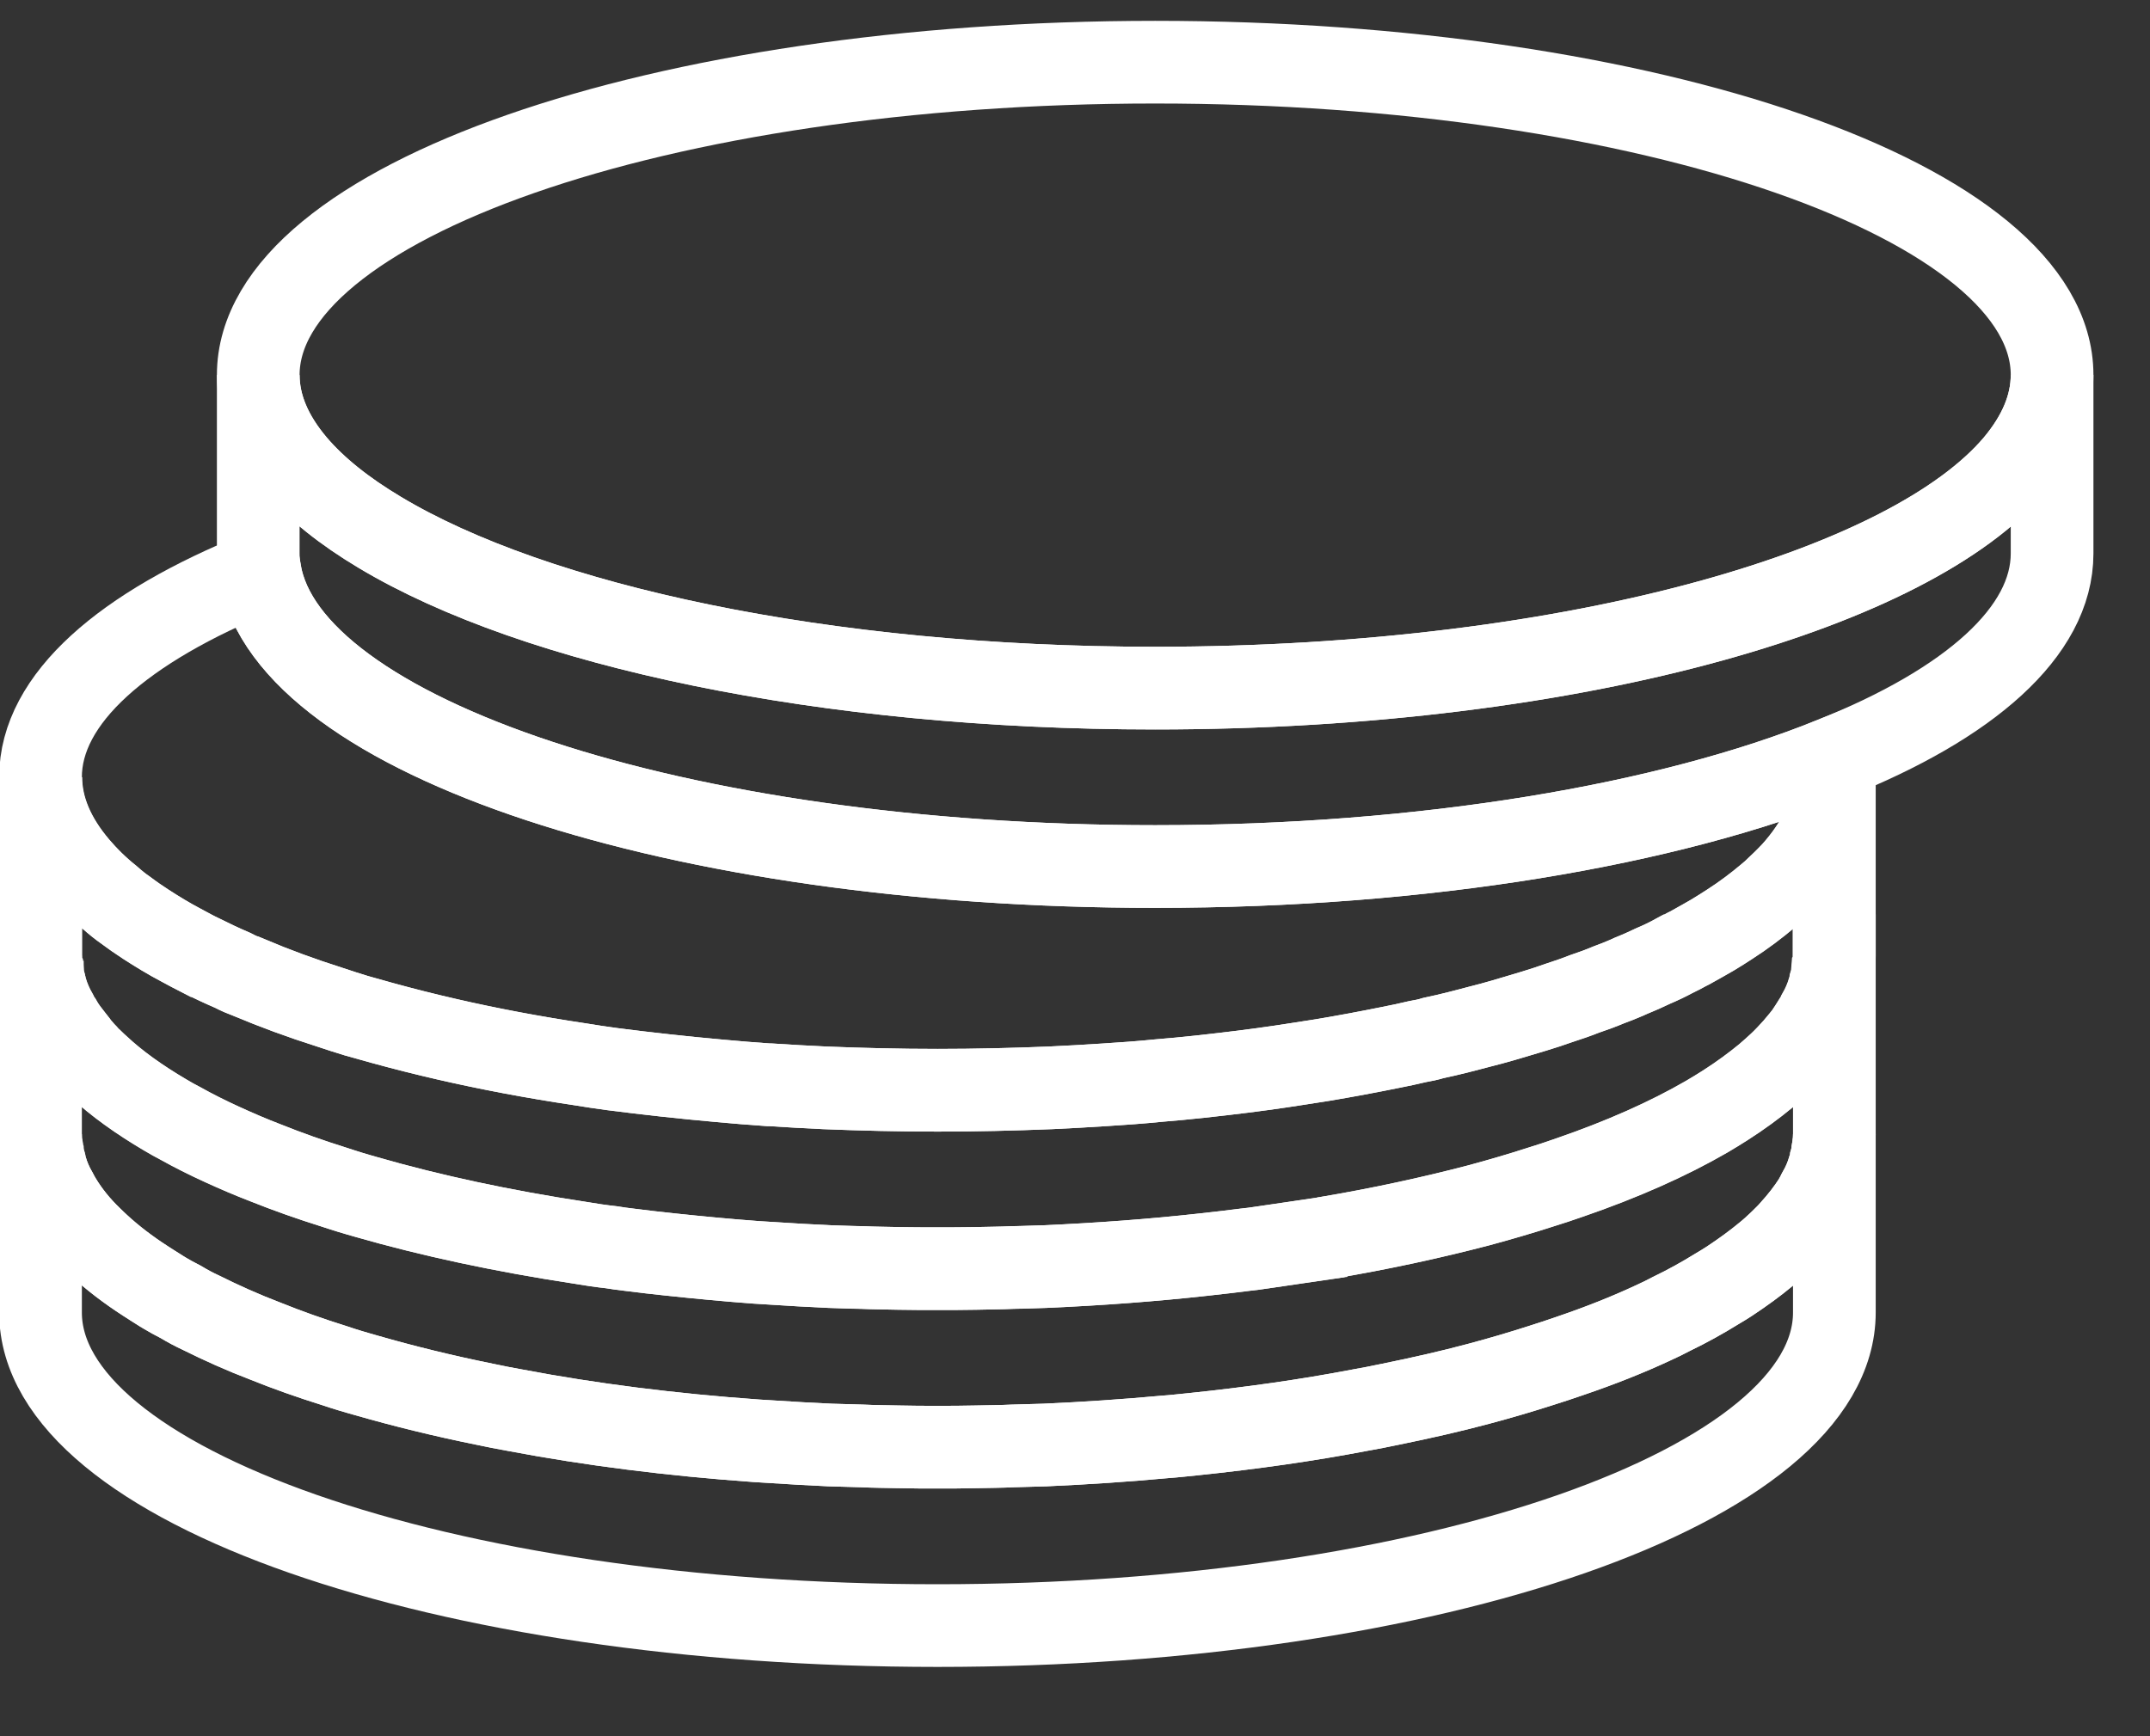 <svg width="26" height="21" viewBox="0 0 26 21" fill="none" xmlns="http://www.w3.org/2000/svg">
<rect x="0" y="0" width="26" height="21" fill="#333333" stroke="none"/>
<path d="M24.816 4.536V6.694C24.816 7.643 23.815 8.513 22.161 9.174C20.174 9.977 17.241 10.481 13.969 10.481C8.199 10.481 3.481 8.907 3.145 6.92C3.13 6.847 3.123 6.771 3.123 6.694V4.536C3.123 4.912 3.28 5.273 3.572 5.617C3.821 5.909 4.164 6.183 4.591 6.438C6.472 7.567 9.967 8.323 13.969 8.323C16.522 8.323 18.867 8.016 20.718 7.501C22.438 7.023 23.731 6.369 24.37 5.617C24.659 5.273 24.816 4.912 24.816 4.536Z" stroke="white" stroke-miterlimit="10"/>
<path d="M22.183 13.717V15.875C22.183 17.968 17.329 19.662 11.337 19.662C5.344 19.662 0.49 17.968 0.49 15.875V13.717C0.49 13.768 0.49 13.819 0.501 13.867C0.501 13.892 0.505 13.914 0.512 13.936C0.512 13.972 0.523 14.009 0.534 14.046C0.534 14.075 0.545 14.104 0.556 14.133C0.585 14.232 0.625 14.327 0.68 14.422C0.695 14.451 0.713 14.484 0.731 14.513C0.826 14.67 0.95 14.827 1.107 14.977C1.137 15.006 1.166 15.035 1.195 15.061C1.356 15.21 1.546 15.357 1.761 15.495C1.823 15.536 1.885 15.576 1.951 15.616C1.958 15.623 1.969 15.627 1.98 15.634C2.046 15.674 2.115 15.711 2.185 15.747C2.265 15.795 2.345 15.839 2.433 15.879C2.674 15.999 2.933 16.116 3.211 16.222C3.474 16.328 3.751 16.427 4.044 16.518C4.171 16.562 4.303 16.598 4.438 16.638C4.884 16.766 5.358 16.883 5.862 16.985C5.983 17.011 6.111 17.036 6.235 17.058C7.14 17.23 8.119 17.354 9.149 17.427C9.328 17.438 9.507 17.449 9.686 17.46C9.803 17.467 9.92 17.471 10.04 17.478C10.168 17.482 10.296 17.486 10.424 17.489C10.573 17.497 10.727 17.497 10.876 17.5C11.03 17.504 11.183 17.504 11.337 17.504C11.49 17.504 11.643 17.504 11.797 17.5C11.946 17.497 12.1 17.497 12.25 17.489C12.377 17.486 12.509 17.482 12.637 17.478C13.13 17.456 13.615 17.424 14.086 17.38C14.203 17.372 14.317 17.358 14.433 17.347C15.135 17.274 15.807 17.179 16.438 17.058C16.566 17.036 16.69 17.011 16.814 16.985C17.187 16.909 17.545 16.828 17.884 16.737C18.144 16.668 18.392 16.595 18.63 16.518C18.75 16.481 18.867 16.441 18.984 16.401C19.349 16.277 19.689 16.142 19.995 15.999C20.068 15.966 20.142 15.93 20.211 15.893C20.408 15.798 20.591 15.696 20.762 15.59C20.813 15.561 20.864 15.528 20.916 15.495C21.076 15.389 21.226 15.28 21.358 15.17C21.416 15.123 21.471 15.072 21.522 15.024C21.526 15.021 21.526 15.017 21.529 15.017C21.577 14.969 21.624 14.926 21.664 14.878C21.77 14.761 21.861 14.644 21.938 14.524C21.956 14.491 21.978 14.454 21.993 14.422C22.048 14.327 22.088 14.232 22.117 14.133C22.128 14.104 22.135 14.075 22.139 14.046C22.15 14.009 22.157 13.972 22.161 13.936C22.168 13.914 22.172 13.892 22.172 13.867C22.179 13.819 22.183 13.768 22.183 13.717Z" stroke="white" stroke-miterlimit="10"/>
<path d="M22.183 11.558V13.717C22.183 13.768 22.179 13.819 22.172 13.866C22.172 13.892 22.168 13.914 22.161 13.936C22.157 13.972 22.15 14.009 22.139 14.045C22.135 14.075 22.128 14.104 22.117 14.133C22.088 14.232 22.048 14.326 21.993 14.421C21.978 14.454 21.956 14.491 21.938 14.524C21.861 14.644 21.77 14.761 21.664 14.878C21.624 14.925 21.577 14.969 21.529 15.017C21.526 15.017 21.526 15.02 21.522 15.024C21.471 15.072 21.416 15.123 21.358 15.17C21.226 15.28 21.076 15.389 20.916 15.495C20.864 15.528 20.813 15.561 20.762 15.59C20.591 15.696 20.408 15.798 20.211 15.893C20.142 15.93 20.068 15.966 19.995 15.999C19.689 16.142 19.349 16.277 18.984 16.401C18.867 16.441 18.75 16.481 18.63 16.518C18.392 16.594 18.144 16.667 17.884 16.737C17.545 16.828 17.187 16.909 16.814 16.985C16.69 17.011 16.566 17.036 16.438 17.058C15.807 17.179 15.135 17.274 14.433 17.347C14.317 17.358 14.203 17.372 14.086 17.38C13.615 17.423 13.13 17.456 12.637 17.478C12.509 17.482 12.377 17.485 12.25 17.489C12.1 17.496 11.946 17.496 11.797 17.5C11.643 17.504 11.49 17.504 11.337 17.504C11.183 17.504 11.03 17.504 10.876 17.5C10.727 17.496 10.573 17.496 10.424 17.489C10.296 17.485 10.168 17.482 10.04 17.478C9.92 17.471 9.803 17.467 9.686 17.46C9.507 17.449 9.328 17.438 9.149 17.427C8.119 17.354 7.14 17.23 6.235 17.058C6.111 17.036 5.983 17.011 5.862 16.985C5.358 16.883 4.884 16.766 4.438 16.638C4.303 16.602 4.171 16.561 4.044 16.518C3.751 16.426 3.474 16.328 3.211 16.222C2.933 16.116 2.674 15.999 2.433 15.879C2.345 15.838 2.265 15.795 2.185 15.747C2.115 15.711 2.046 15.674 1.98 15.634C1.969 15.627 1.958 15.623 1.951 15.616C1.885 15.575 1.823 15.535 1.761 15.495C1.546 15.356 1.356 15.21 1.195 15.061C1.166 15.035 1.137 15.006 1.107 14.977C0.95 14.827 0.826 14.67 0.731 14.513C0.713 14.484 0.695 14.451 0.68 14.421C0.625 14.326 0.585 14.232 0.556 14.133C0.545 14.104 0.538 14.075 0.534 14.045C0.523 14.009 0.516 13.972 0.512 13.936C0.505 13.914 0.501 13.892 0.501 13.866C0.494 13.819 0.49 13.768 0.49 13.717V11.558C0.49 11.62 0.49 11.679 0.505 11.737C0.505 11.752 0.505 11.767 0.512 11.777C0.512 11.814 0.523 11.851 0.534 11.887C0.534 11.916 0.545 11.945 0.556 11.975C0.585 12.073 0.625 12.168 0.68 12.263C0.695 12.292 0.709 12.322 0.731 12.351C0.76 12.402 0.793 12.453 0.834 12.504C0.834 12.508 0.834 12.508 0.834 12.511C0.855 12.541 0.877 12.57 0.899 12.595C0.91 12.61 0.925 12.625 0.936 12.639H0.939C0.939 12.639 0.961 12.668 0.976 12.683C0.994 12.705 1.016 12.731 1.042 12.756C1.064 12.782 1.085 12.804 1.111 12.826C1.137 12.851 1.162 12.877 1.191 12.902C1.411 13.107 1.681 13.3 1.998 13.487C2.057 13.523 2.119 13.556 2.181 13.589C2.338 13.677 2.506 13.761 2.681 13.841C2.849 13.918 3.025 13.994 3.207 14.064C3.47 14.169 3.748 14.268 4.04 14.359C4.168 14.403 4.299 14.44 4.434 14.48C5.209 14.703 6.074 14.889 7.009 15.031C7.137 15.053 7.265 15.072 7.392 15.086C7.462 15.097 7.535 15.108 7.604 15.115C7.769 15.137 7.937 15.155 8.108 15.174C8.448 15.21 8.795 15.243 9.145 15.269C9.324 15.28 9.503 15.291 9.682 15.302C9.799 15.309 9.916 15.313 10.037 15.32C10.164 15.323 10.292 15.327 10.42 15.331C10.57 15.338 10.723 15.338 10.873 15.342C11.026 15.345 11.18 15.345 11.333 15.345C11.486 15.345 11.64 15.345 11.793 15.342C11.943 15.338 12.096 15.338 12.246 15.331C12.374 15.331 12.505 15.323 12.633 15.32C13.294 15.291 13.94 15.243 14.561 15.174C14.726 15.155 14.894 15.137 15.058 15.115C15.124 15.108 15.189 15.101 15.255 15.09C15.518 15.053 15.77 15.013 16.022 14.977C16.026 14.973 16.033 14.973 16.037 14.973C16.69 14.863 17.311 14.728 17.881 14.579C18.14 14.509 18.389 14.436 18.626 14.359C18.746 14.323 18.863 14.283 18.98 14.242C19.616 14.023 20.174 13.775 20.634 13.508C20.715 13.461 20.788 13.417 20.861 13.37C21.044 13.253 21.208 13.132 21.354 13.012C21.412 12.961 21.467 12.913 21.518 12.866C21.522 12.866 21.522 12.858 21.526 12.858C21.588 12.8 21.642 12.742 21.694 12.683C21.708 12.668 21.723 12.654 21.734 12.639C21.77 12.595 21.803 12.552 21.836 12.511C21.869 12.46 21.905 12.409 21.935 12.358C21.956 12.325 21.975 12.296 21.989 12.263C22.044 12.168 22.084 12.073 22.113 11.975C22.125 11.945 22.132 11.916 22.135 11.887C22.146 11.851 22.154 11.814 22.157 11.777C22.165 11.767 22.165 11.752 22.165 11.737C22.176 11.679 22.179 11.62 22.179 11.558H22.183Z" stroke="white" stroke-miterlimit="10"/>
<path d="M24.816 4.536C24.816 4.912 24.659 5.273 24.37 5.617C23.731 6.369 22.438 7.023 20.718 7.501C18.867 8.016 16.522 8.323 13.969 8.323C9.967 8.323 6.472 7.567 4.591 6.438C4.164 6.183 3.821 5.909 3.572 5.617C3.28 5.273 3.123 4.912 3.123 4.536C3.123 2.447 7.98 0.752 13.969 0.752C19.959 0.752 24.816 2.447 24.816 4.536Z" stroke="white" stroke-miterlimit="10"/>
<path d="M22.183 9.4C22.183 9.776 22.026 10.138 21.737 10.481C21.701 10.525 21.664 10.565 21.62 10.609C21.58 10.649 21.537 10.693 21.493 10.733C21.456 10.77 21.42 10.802 21.38 10.835C21.241 10.952 21.087 11.069 20.916 11.179C20.85 11.222 20.78 11.266 20.707 11.31C20.634 11.354 20.558 11.394 20.481 11.438C20.452 11.456 20.423 11.471 20.393 11.485C20.346 11.511 20.299 11.537 20.247 11.562H20.244C20.163 11.606 20.079 11.646 19.992 11.683C19.908 11.723 19.82 11.763 19.729 11.799C19.707 11.81 19.685 11.818 19.663 11.829C19.594 11.858 19.524 11.887 19.451 11.913C19.356 11.953 19.258 11.989 19.159 12.022C19.061 12.059 18.962 12.095 18.86 12.128C18.757 12.165 18.655 12.197 18.549 12.23C18.429 12.267 18.305 12.303 18.18 12.34C18.082 12.369 17.983 12.395 17.884 12.42C17.706 12.468 17.523 12.515 17.333 12.555C17.271 12.574 17.205 12.588 17.14 12.599C17.034 12.625 16.924 12.647 16.814 12.669C16.548 12.723 16.274 12.774 15.989 12.822C15.898 12.837 15.803 12.851 15.708 12.866C15.412 12.913 15.109 12.954 14.799 12.99C14.704 13.001 14.605 13.012 14.507 13.023C14.346 13.041 14.178 13.056 14.01 13.07C13.794 13.092 13.579 13.107 13.36 13.121C13.141 13.136 12.921 13.147 12.699 13.158C12.253 13.176 11.797 13.187 11.337 13.187C10.876 13.187 10.42 13.176 9.974 13.158C9.752 13.147 9.533 13.136 9.313 13.121H9.291C9.094 13.107 8.901 13.092 8.711 13.074C8.262 13.034 7.827 12.986 7.403 12.931C7.272 12.913 7.14 12.895 7.013 12.873C6.45 12.789 5.91 12.687 5.402 12.57C5.132 12.508 4.873 12.442 4.621 12.373C4.515 12.344 4.409 12.314 4.307 12.285C4.201 12.252 4.095 12.219 3.989 12.183C3.642 12.073 3.317 11.953 3.014 11.825H3.01C2.944 11.799 2.875 11.77 2.813 11.737C2.678 11.679 2.554 11.62 2.429 11.558H2.426C2.345 11.518 2.269 11.474 2.192 11.434C2.039 11.354 1.896 11.266 1.761 11.179C1.677 11.124 1.597 11.069 1.52 11.011C1.451 10.963 1.389 10.912 1.327 10.857C1.177 10.737 1.049 10.609 0.939 10.481C0.647 10.138 0.49 9.776 0.49 9.4C0.49 8.451 1.495 7.585 3.145 6.92C3.481 8.907 8.2 10.481 13.97 10.481C17.242 10.481 20.174 9.977 22.161 9.174C22.176 9.247 22.183 9.323 22.183 9.4Z" stroke="white" stroke-miterlimit="10"/>
<path d="M22.183 9.4V11.559C22.183 11.62 22.179 11.679 22.168 11.737C22.168 11.752 22.168 11.767 22.161 11.778C22.157 11.814 22.15 11.851 22.139 11.887C22.135 11.916 22.128 11.946 22.117 11.975C22.088 12.073 22.047 12.168 21.993 12.263C21.978 12.296 21.96 12.325 21.938 12.358C21.909 12.409 21.872 12.46 21.839 12.512C21.803 12.555 21.77 12.599 21.733 12.639C21.723 12.654 21.708 12.669 21.697 12.683C21.642 12.742 21.587 12.8 21.529 12.859C21.525 12.859 21.525 12.862 21.522 12.866C21.471 12.913 21.416 12.961 21.357 13.012C21.211 13.133 21.047 13.253 20.864 13.37C20.791 13.417 20.718 13.461 20.638 13.509C20.178 13.775 19.619 14.024 18.983 14.243C18.867 14.283 18.75 14.323 18.629 14.36C18.392 14.436 18.144 14.509 17.884 14.579C17.315 14.728 16.694 14.864 16.04 14.973C16.036 14.973 16.029 14.973 16.026 14.977C15.774 15.013 15.521 15.053 15.258 15.09C15.193 15.101 15.127 15.108 15.061 15.116C14.897 15.137 14.729 15.156 14.565 15.174C13.944 15.243 13.297 15.291 12.636 15.32C12.509 15.324 12.377 15.327 12.249 15.331C12.1 15.338 11.946 15.338 11.796 15.342C11.643 15.345 11.49 15.345 11.336 15.345C11.183 15.345 11.03 15.345 10.876 15.342C10.726 15.338 10.573 15.338 10.423 15.331C10.296 15.331 10.168 15.324 10.04 15.32C9.919 15.313 9.803 15.309 9.686 15.302C9.507 15.291 9.328 15.28 9.149 15.269C8.798 15.243 8.451 15.21 8.112 15.174C7.94 15.156 7.772 15.137 7.608 15.116C7.538 15.108 7.465 15.097 7.396 15.086C7.268 15.072 7.14 15.053 7.012 15.031C6.078 14.889 5.212 14.703 4.438 14.48C4.303 14.444 4.171 14.403 4.043 14.36C3.751 14.268 3.474 14.17 3.211 14.064C3.028 13.994 2.853 13.918 2.685 13.841C2.51 13.761 2.342 13.677 2.185 13.589C2.122 13.556 2.06 13.523 2.002 13.487C1.684 13.3 1.414 13.107 1.195 12.902C1.166 12.877 1.14 12.851 1.114 12.826C1.089 12.804 1.067 12.782 1.045 12.756C1.02 12.731 0.998 12.705 0.979 12.683C0.965 12.669 0.957 12.658 0.943 12.643C0.943 12.643 0.914 12.61 0.903 12.596C0.881 12.57 0.859 12.541 0.837 12.512C0.837 12.508 0.837 12.508 0.837 12.504C0.797 12.453 0.764 12.402 0.735 12.351C0.713 12.322 0.698 12.293 0.684 12.263C0.629 12.168 0.589 12.073 0.559 11.975C0.548 11.946 0.541 11.916 0.537 11.887C0.527 11.851 0.519 11.814 0.516 11.778C0.508 11.767 0.508 11.752 0.508 11.737C0.497 11.679 0.494 11.62 0.494 11.559V9.4C0.494 9.776 0.651 10.138 0.943 10.481C1.052 10.609 1.18 10.737 1.33 10.857C1.392 10.912 1.454 10.963 1.524 11.011C1.6 11.069 1.681 11.124 1.765 11.179C1.9 11.266 2.042 11.354 2.195 11.434C2.272 11.475 2.349 11.518 2.429 11.559H2.433C2.557 11.62 2.681 11.679 2.816 11.737C2.878 11.77 2.948 11.8 3.014 11.825H3.017C3.32 11.953 3.645 12.073 3.992 12.183C4.098 12.22 4.204 12.252 4.31 12.285C4.412 12.314 4.518 12.344 4.624 12.373C4.876 12.442 5.135 12.508 5.406 12.57C5.913 12.687 6.454 12.789 7.016 12.873C7.144 12.895 7.275 12.913 7.407 12.932C7.83 12.986 8.265 13.034 8.714 13.074C8.904 13.092 9.098 13.107 9.295 13.121H9.317C9.536 13.136 9.755 13.147 9.978 13.158C10.423 13.176 10.88 13.187 11.34 13.187C11.8 13.187 12.257 13.176 12.702 13.158C12.925 13.147 13.144 13.136 13.363 13.121C13.582 13.107 13.798 13.092 14.013 13.07C14.181 13.056 14.349 13.041 14.51 13.023C14.608 13.012 14.707 13.001 14.802 12.99C15.113 12.954 15.416 12.913 15.711 12.866C15.806 12.851 15.901 12.837 15.993 12.822C16.277 12.775 16.551 12.723 16.818 12.669C16.927 12.647 17.037 12.625 17.143 12.599C17.209 12.588 17.274 12.574 17.337 12.555C17.526 12.515 17.709 12.468 17.888 12.42C17.987 12.395 18.085 12.369 18.184 12.34C18.308 12.303 18.432 12.267 18.553 12.23C18.659 12.198 18.761 12.165 18.863 12.128C18.965 12.095 19.067 12.062 19.163 12.022C19.261 11.989 19.36 11.953 19.455 11.913C19.528 11.887 19.597 11.858 19.666 11.829C19.688 11.818 19.71 11.81 19.732 11.8C19.823 11.763 19.911 11.723 19.995 11.683C20.083 11.646 20.167 11.606 20.247 11.562H20.251C20.302 11.537 20.349 11.511 20.397 11.485C20.426 11.471 20.455 11.456 20.485 11.438C20.561 11.394 20.638 11.354 20.711 11.31C20.784 11.266 20.853 11.223 20.919 11.179C21.091 11.069 21.244 10.952 21.383 10.835C21.423 10.803 21.46 10.77 21.496 10.733C21.54 10.693 21.584 10.649 21.624 10.609C21.668 10.565 21.704 10.525 21.741 10.481C22.029 10.138 22.186 9.776 22.186 9.4H22.183Z" stroke="white" stroke-miterlimit="10"/>
</svg>
